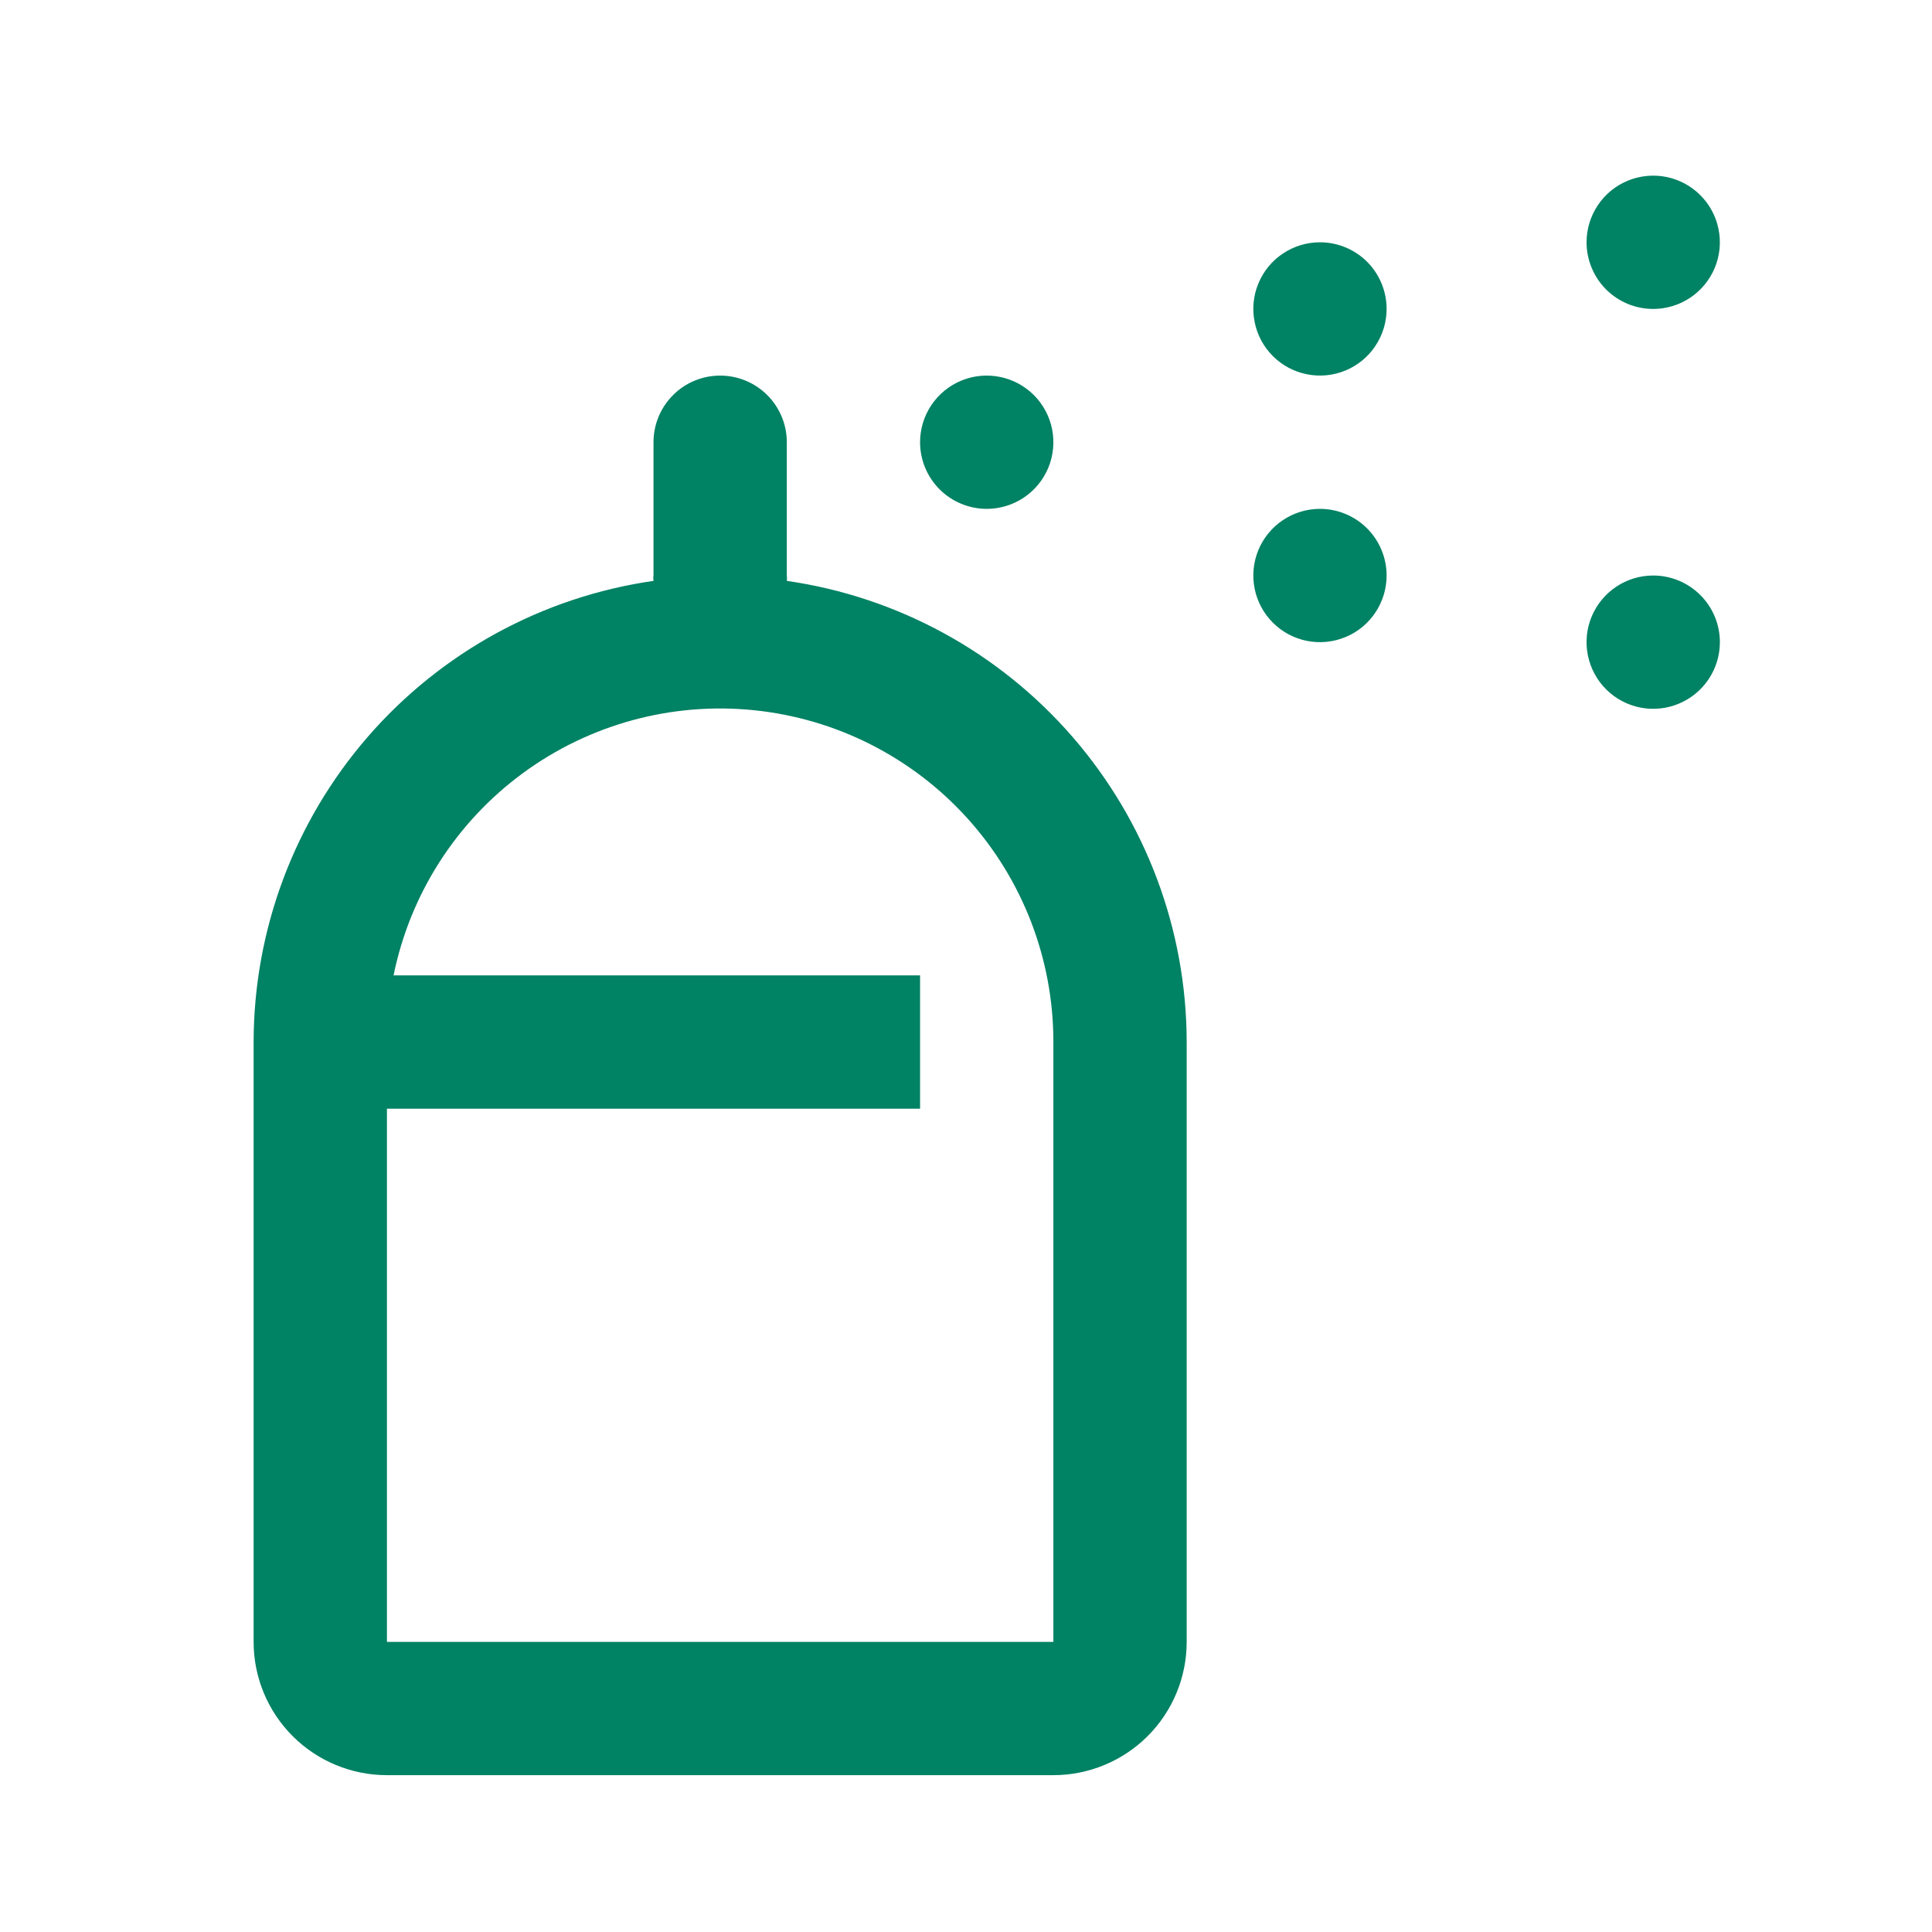 <?xml version="1.0" encoding="UTF-8"?> <svg xmlns="http://www.w3.org/2000/svg" width="44" height="44" viewBox="0 0 44 44" fill="none"> <path d="M17.919 13.229C17.925 13.188 17.925 13.147 17.919 13.107V10.071C17.919 9.669 17.759 9.283 17.474 8.998C17.189 8.713 16.803 8.554 16.401 8.554C15.998 8.554 15.612 8.713 15.328 8.998C15.043 9.283 14.883 9.669 14.883 10.071V13.107C14.876 13.147 14.876 13.188 14.883 13.229C12.356 13.593 10.046 14.855 8.373 16.784C6.701 18.713 5.779 21.179 5.776 23.732V37.393C5.776 38.198 6.096 38.97 6.665 39.539C7.234 40.108 8.006 40.428 8.812 40.428H23.99C24.795 40.428 25.567 40.108 26.137 39.539C26.706 38.97 27.026 38.198 27.026 37.393V23.732C27.023 21.179 26.101 18.713 24.428 16.784C22.756 14.855 20.445 13.593 17.919 13.229ZM23.99 37.393H8.812V25.25H20.954V22.214H8.963C9.338 20.37 10.384 18.73 11.9 17.614C13.415 16.498 15.291 15.984 17.163 16.174C19.036 16.363 20.771 17.241 22.033 18.638C23.294 20.034 23.992 21.85 23.99 23.732V37.393ZM22.472 11.589C22.772 11.589 23.066 11.5 23.316 11.333C23.565 11.167 23.76 10.93 23.875 10.652C23.989 10.375 24.019 10.07 23.961 9.775C23.902 9.481 23.758 9.21 23.546 8.998C23.333 8.786 23.063 8.641 22.768 8.583C22.474 8.524 22.169 8.554 21.891 8.669C21.614 8.784 21.377 8.979 21.21 9.228C21.043 9.478 20.954 9.771 20.954 10.071C20.954 10.474 21.114 10.86 21.399 11.145C21.684 11.429 22.07 11.589 22.472 11.589ZM30.061 11.589C29.761 11.589 29.468 11.678 29.218 11.845C28.968 12.012 28.774 12.249 28.659 12.526C28.544 12.804 28.514 13.109 28.573 13.403C28.631 13.698 28.776 13.968 28.988 14.18C29.2 14.393 29.471 14.537 29.765 14.596C30.06 14.654 30.365 14.624 30.642 14.509C30.92 14.395 31.157 14.2 31.323 13.95C31.49 13.701 31.579 13.407 31.579 13.107C31.579 12.704 31.419 12.319 31.135 12.034C30.85 11.749 30.464 11.589 30.061 11.589ZM30.061 5.518C29.761 5.518 29.468 5.607 29.218 5.774C28.968 5.94 28.774 6.177 28.659 6.455C28.544 6.732 28.514 7.037 28.573 7.332C28.631 7.626 28.776 7.897 28.988 8.109C29.2 8.321 29.471 8.466 29.765 8.524C30.06 8.583 30.365 8.553 30.642 8.438C30.92 8.323 31.157 8.129 31.323 7.879C31.49 7.629 31.579 7.336 31.579 7.036C31.579 6.633 31.419 6.247 31.135 5.962C30.85 5.678 30.464 5.518 30.061 5.518ZM37.651 7.036C37.951 7.036 38.244 6.947 38.494 6.78C38.743 6.613 38.938 6.376 39.053 6.099C39.168 5.821 39.198 5.516 39.139 5.222C39.081 4.927 38.936 4.657 38.724 4.445C38.512 4.232 38.241 4.088 37.947 4.029C37.652 3.971 37.347 4.001 37.07 4.116C36.792 4.23 36.555 4.425 36.389 4.675C36.222 4.924 36.133 5.218 36.133 5.518C36.133 5.92 36.293 6.306 36.577 6.591C36.862 6.876 37.248 7.036 37.651 7.036ZM37.651 13.107C37.35 13.107 37.057 13.196 36.807 13.363C36.558 13.53 36.363 13.767 36.248 14.044C36.133 14.321 36.103 14.627 36.162 14.921C36.221 15.216 36.365 15.486 36.577 15.698C36.79 15.911 37.06 16.055 37.355 16.114C37.649 16.172 37.954 16.142 38.231 16.027C38.509 15.912 38.746 15.718 38.913 15.468C39.08 15.219 39.169 14.925 39.169 14.625C39.169 14.222 39.009 13.836 38.724 13.552C38.439 13.267 38.053 13.107 37.651 13.107Z" fill="#008264"></path> </svg> 